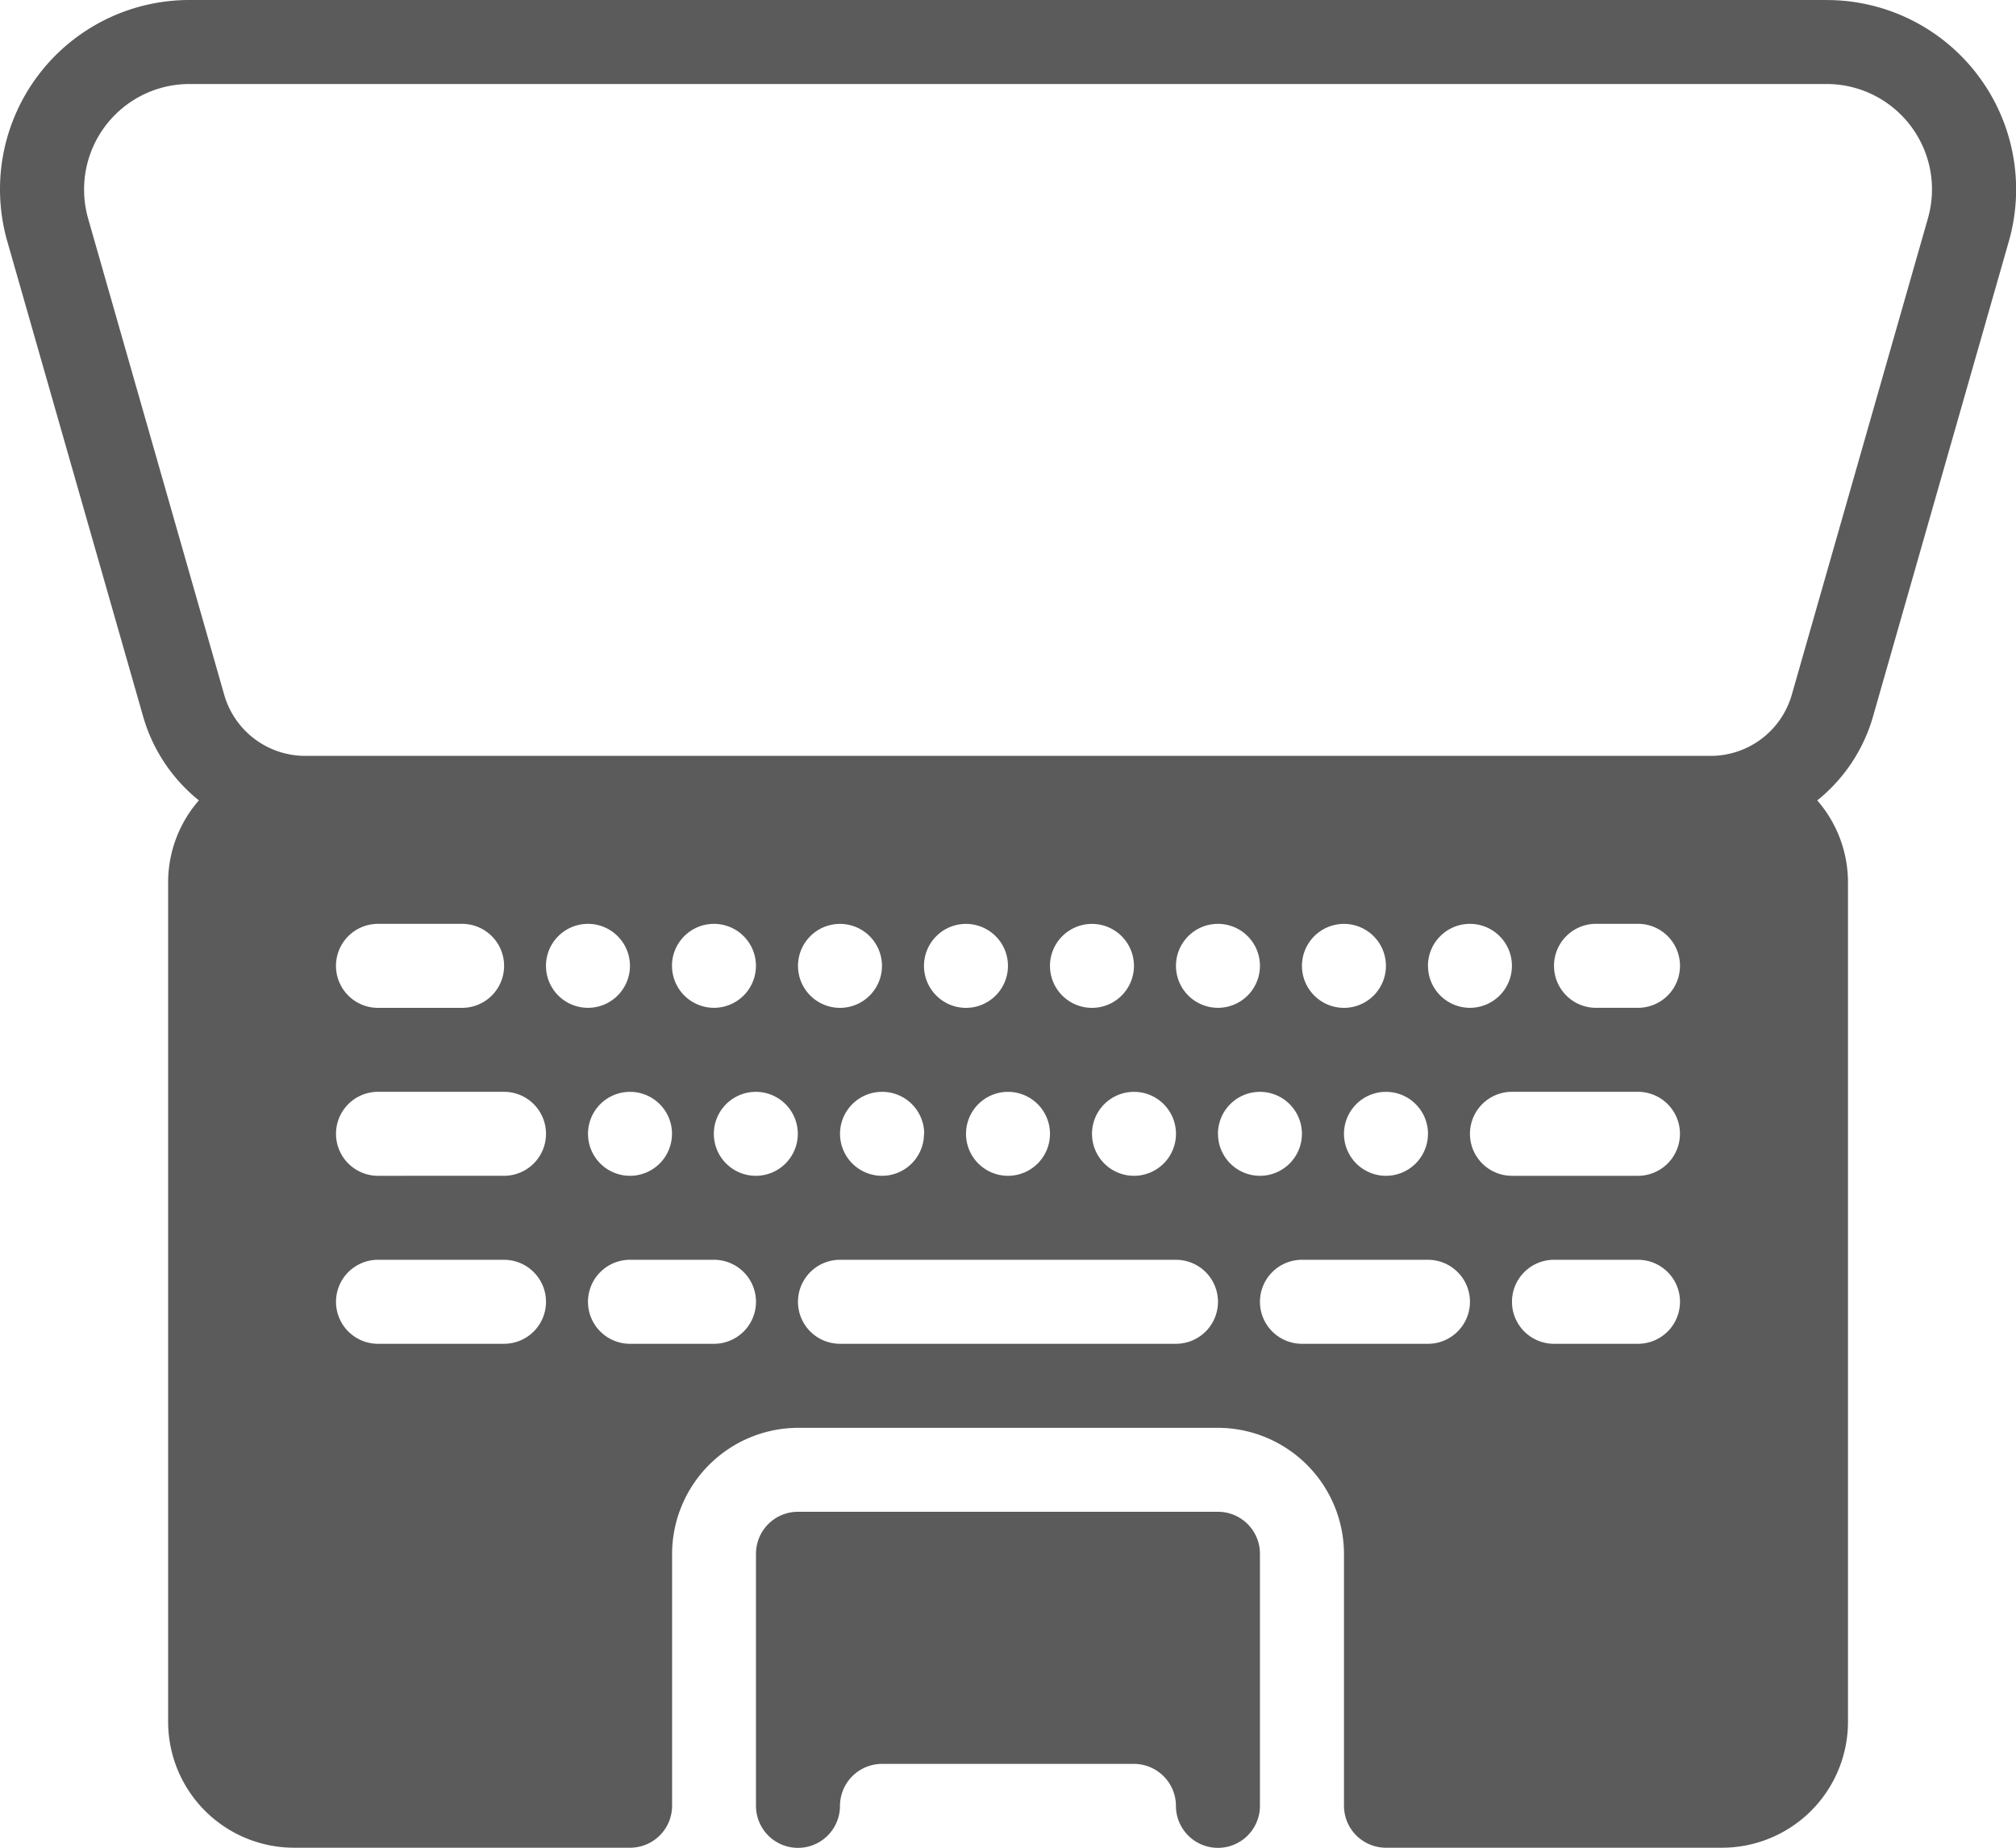 <svg xmlns="http://www.w3.org/2000/svg" width="51.044" height="46.79" viewBox="0 0 51.044 46.79"><defs><style>.a{fill:#5b5b5b;}</style></defs><g transform="translate(0 -21.333)"><g transform="translate(0 21.333)"><g transform="translate(0 0)"><path class="a" d="M46.25,21.333H4.794A4.794,4.794,0,0,0,.185,27.446l3.45,12.069a4.216,4.216,0,0,0,1.4,2.086,3.161,3.161,0,0,0-.778,2.064V64.933a3.19,3.19,0,0,0,3.19,3.19h8.507a1.063,1.063,0,0,0,1.063-1.063v-6.38a3.2,3.2,0,0,1,3.19-3.19H30.839a3.2,3.2,0,0,1,3.19,3.19v6.38a1.063,1.063,0,0,0,1.063,1.063H43.6a3.19,3.19,0,0,0,3.19-3.19V43.665a3.162,3.162,0,0,0-.778-2.063,4.213,4.213,0,0,0,1.4-2.084l3.45-12.071a4.794,4.794,0,0,0-4.609-6.113ZM12.761,55.362H9.571a1.063,1.063,0,1,1,0-2.127h3.19a1.063,1.063,0,1,1,0,2.127Zm0-4.254H9.571a1.063,1.063,0,0,1,0-2.127h3.19a1.063,1.063,0,0,1,0,2.127ZM8.507,45.791a1.063,1.063,0,0,1,1.063-1.063H11.7a1.063,1.063,0,1,1,0,2.127H9.571A1.063,1.063,0,0,1,8.507,45.791Zm5.317,0a1.063,1.063,0,1,1,1.063,1.063A1.063,1.063,0,0,1,13.824,45.791Zm3.19,4.254a1.063,1.063,0,1,1-1.063-1.063A1.063,1.063,0,0,1,17.015,50.045Zm1.063,5.317H15.951a1.063,1.063,0,1,1,0-2.127h2.127a1.063,1.063,0,1,1,0,2.127Zm-1.063-9.571a1.063,1.063,0,1,1,1.063,1.063A1.063,1.063,0,0,1,17.015,45.791Zm2.127,5.317A1.063,1.063,0,1,1,20.2,50.045,1.063,1.063,0,0,1,19.141,51.108Zm10.634,4.254H21.268a1.063,1.063,0,1,1,0-2.127h8.507a1.063,1.063,0,1,1,0,2.127Zm-8.507-8.507a1.063,1.063,0,1,1,1.063-1.063A1.063,1.063,0,0,1,21.268,46.855Zm2.127,3.19a1.063,1.063,0,1,1-1.063-1.063A1.063,1.063,0,0,1,23.4,50.045Zm1.063-3.19a1.063,1.063,0,1,1,1.063-1.063A1.063,1.063,0,0,1,24.458,46.855Zm2.127,3.19a1.063,1.063,0,1,1-1.063-1.063A1.063,1.063,0,0,1,26.585,50.045Zm1.063-3.19a1.063,1.063,0,1,1,1.063-1.063A1.063,1.063,0,0,1,27.649,46.855Zm2.127,3.19a1.063,1.063,0,1,1-1.063-1.063A1.063,1.063,0,0,1,29.775,50.045Zm0-4.254a1.063,1.063,0,1,1,1.063,1.063A1.063,1.063,0,0,1,29.775,45.791Zm1.063,4.254A1.063,1.063,0,1,1,31.9,51.108,1.063,1.063,0,0,1,30.839,50.045Zm5.317,5.317h-3.19a1.063,1.063,0,1,1,0-2.127h3.19a1.063,1.063,0,1,1,0,2.127Zm-2.127-8.507a1.063,1.063,0,1,1,1.063-1.063A1.063,1.063,0,0,1,34.029,46.855Zm2.127,3.19a1.063,1.063,0,1,1-1.063-1.063A1.063,1.063,0,0,1,36.156,50.045Zm0-4.254a1.063,1.063,0,1,1,1.063,1.063A1.063,1.063,0,0,1,36.156,45.791Zm5.317,9.571H39.346a1.063,1.063,0,1,1,0-2.127h2.127a1.063,1.063,0,1,1,0,2.127Zm0-4.254h-3.19a1.063,1.063,0,0,1,0-2.127h3.19a1.063,1.063,0,0,1,0,2.127Zm0-4.254H40.41a1.063,1.063,0,1,1,0-2.127h1.063a1.063,1.063,0,1,1,0,2.127ZM48.815,26.86l-3.45,12.073a2.136,2.136,0,0,1-2.046,1.541H7.724a2.135,2.135,0,0,1-2.046-1.543L2.229,26.86a2.715,2.715,0,0,1-.1-.733A2.67,2.67,0,0,1,4.794,23.46H46.25a2.67,2.67,0,0,1,2.667,2.667A2.711,2.711,0,0,1,48.815,26.86Z" transform="translate(0 -21.333)"></path><path class="a" d="M203.7,405.333H193.063A1.063,1.063,0,0,0,192,406.4v6.38a1.063,1.063,0,1,0,2.127,0,1.066,1.066,0,0,1,1.063-1.063h6.38a1.066,1.066,0,0,1,1.063,1.063,1.063,1.063,0,1,0,2.127,0V406.4A1.063,1.063,0,0,0,203.7,405.333Z" transform="translate(-172.859 -367.05)"></path></g></g></g></svg>